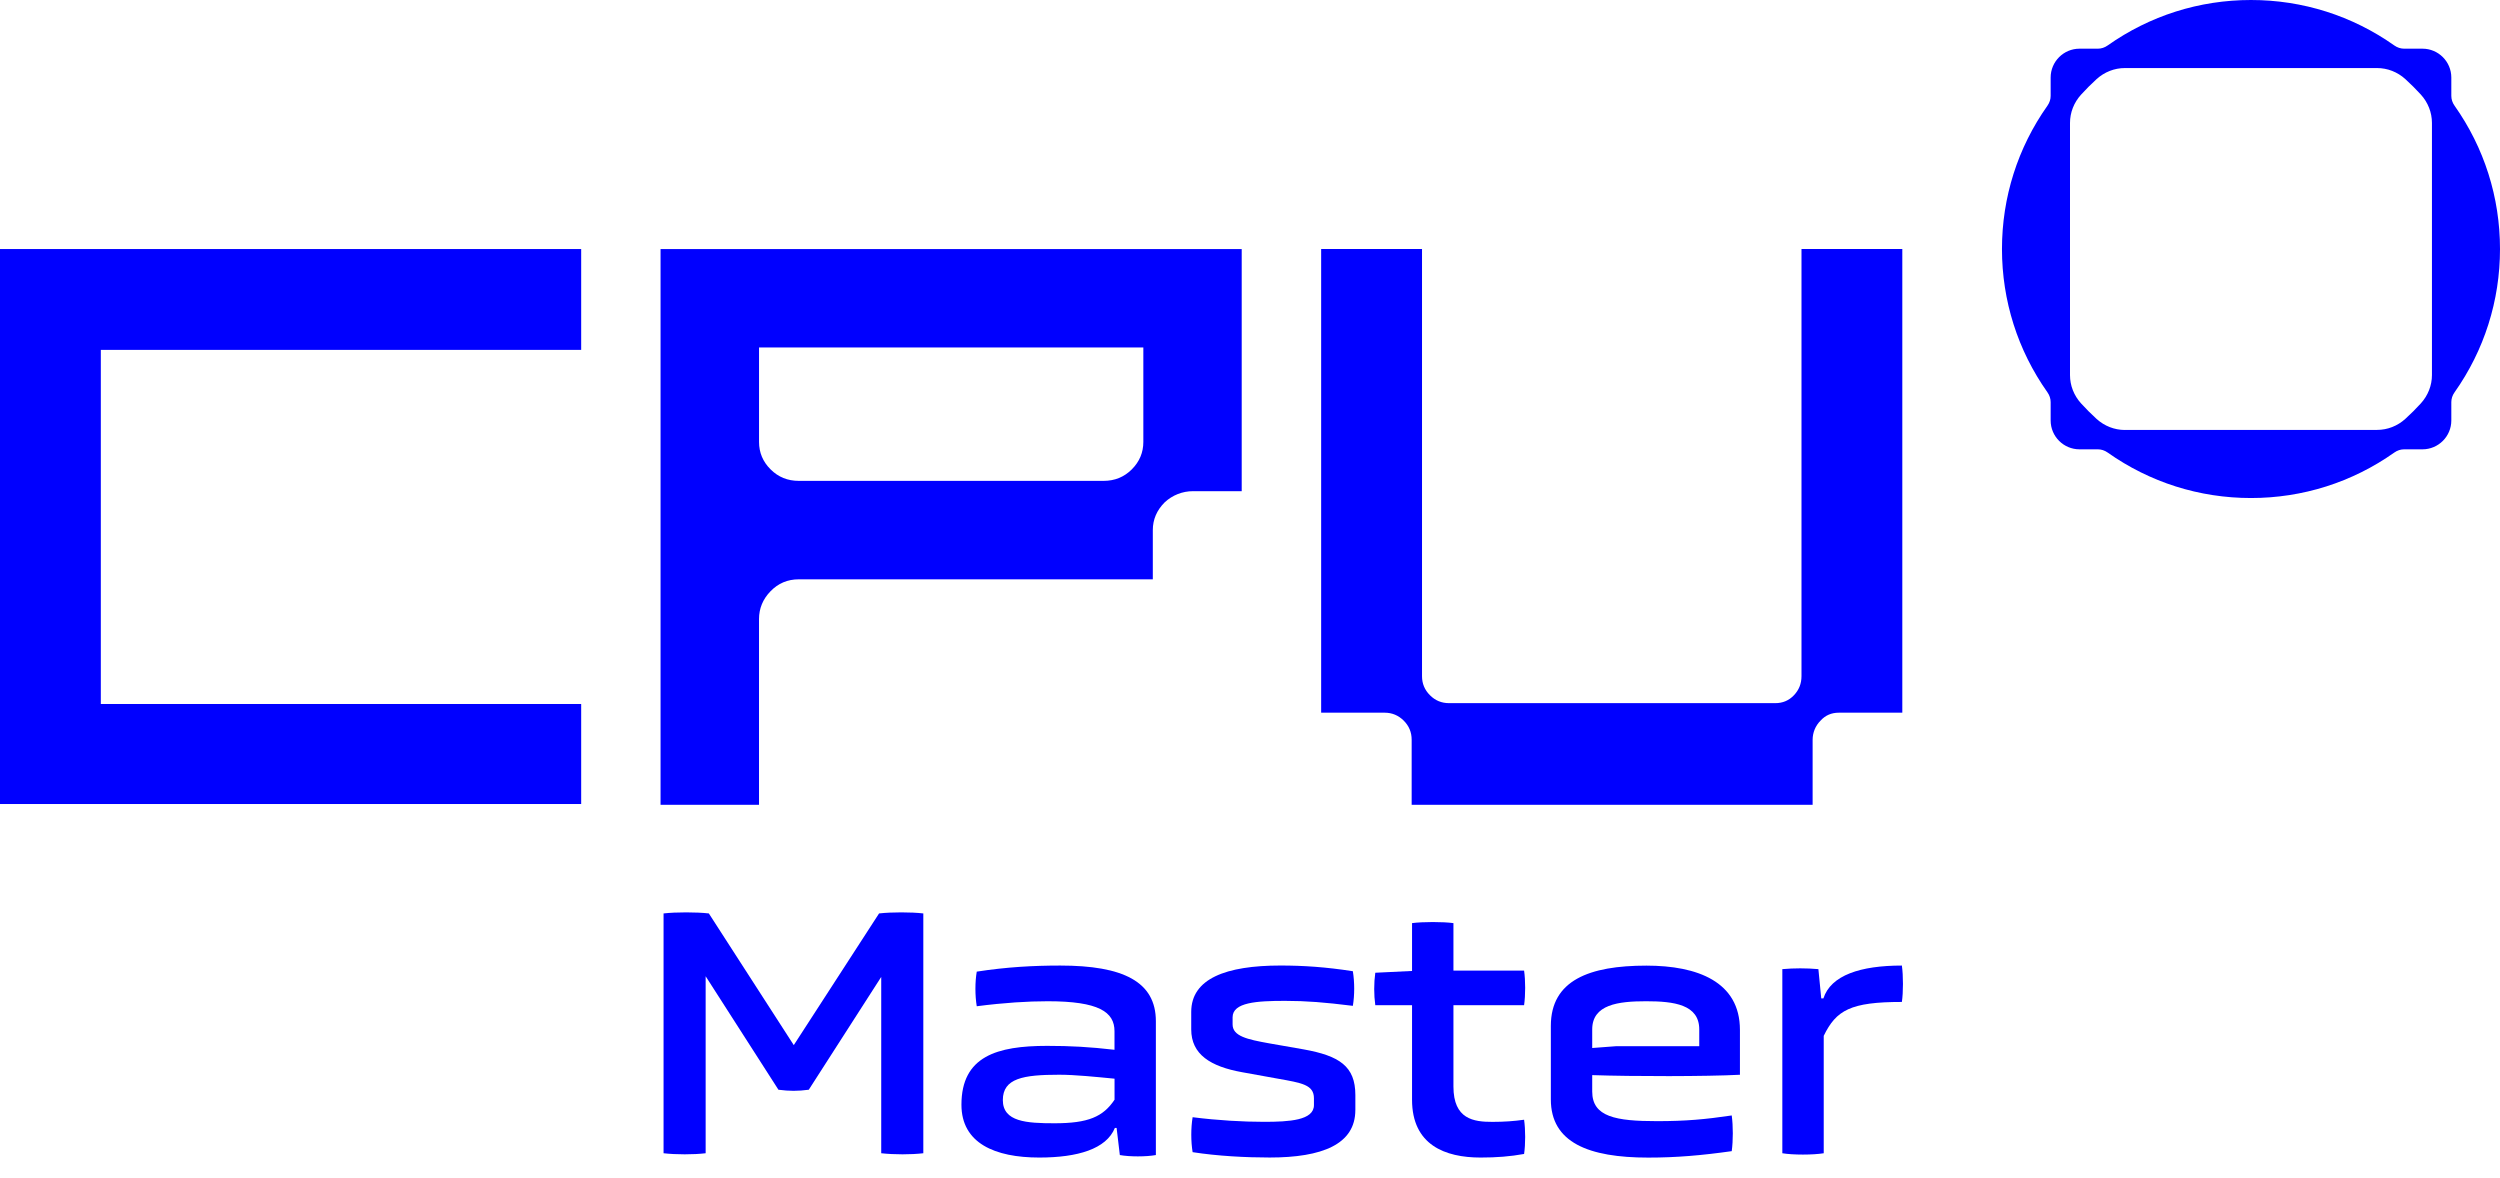 <svg xmlns="http://www.w3.org/2000/svg" width="104" height="49" viewBox="0 0 104 49" fill="none"><path d="M36.657 40.643L33.645 45.333C33.184 45.393 32.843 45.393 32.383 45.333L29.355 40.612V47.975C28.85 48.035 28.122 48.035 27.604 47.975V37.999C28.123 37.94 28.968 37.94 29.488 37.999L33.021 43.477L36.569 37.999C37.089 37.94 37.905 37.94 38.41 37.999V47.975C37.89 48.035 37.208 48.035 36.659 47.975V40.643H36.657Z" fill="#0000FF"></path><path d="M46.453 46.922H46.379C46.022 47.798 44.835 48.154 43.232 48.154C41.392 48.154 39.996 47.56 39.996 45.957C39.996 43.938 41.481 43.508 43.558 43.508C44.538 43.508 45.325 43.552 46.363 43.671V42.898C46.363 42.097 45.711 41.652 43.587 41.652C42.757 41.652 41.776 41.712 40.633 41.86C40.559 41.415 40.559 40.85 40.633 40.42C41.88 40.227 42.994 40.167 44.106 40.167C46.719 40.167 48.084 40.835 48.084 42.483V48.05C47.684 48.124 46.985 48.124 46.585 48.05L46.451 46.922H46.453ZM46.363 44.873C45.591 44.799 44.731 44.709 44.063 44.709C42.564 44.709 41.718 44.857 41.718 45.764C41.718 46.67 42.712 46.728 43.87 46.728C45.266 46.728 45.889 46.461 46.365 45.748V44.873H46.363Z" fill="#0000FF"></path><path d="M56.382 46.179C56.382 47.604 55.002 48.153 52.82 48.153C51.84 48.153 50.653 48.093 49.613 47.93C49.539 47.485 49.539 46.921 49.613 46.476C50.667 46.61 51.721 46.668 52.581 46.668C53.636 46.668 54.66 46.608 54.66 45.971V45.69C54.66 45.125 54.156 45.051 53.161 44.873L51.677 44.605C50.355 44.368 49.555 43.863 49.555 42.823V42.096C49.555 40.715 50.995 40.166 53.266 40.166C54.201 40.166 55.151 40.226 56.279 40.403C56.353 40.863 56.353 41.397 56.279 41.843C55.091 41.696 54.349 41.636 53.458 41.636C52.286 41.636 51.276 41.696 51.276 42.319V42.616C51.276 43.105 51.886 43.239 52.791 43.402L54.231 43.654C55.715 43.922 56.383 44.352 56.383 45.555V46.178L56.382 46.179Z" fill="#0000FF"></path><path d="M60.463 41.815V45.2C60.463 46.565 61.309 46.67 62.082 46.67C62.571 46.67 62.986 46.64 63.402 46.581C63.462 46.996 63.462 47.605 63.402 48.005C62.823 48.11 62.259 48.154 61.591 48.154C60.121 48.154 58.741 47.634 58.741 45.749V41.816H57.212C57.152 41.386 57.152 40.896 57.212 40.466L58.741 40.392V38.402C59.186 38.342 60.032 38.342 60.463 38.402V40.376H63.402C63.462 40.792 63.462 41.401 63.402 41.816H60.463V41.815Z" fill="#0000FF"></path><path d="M72.382 44.71C70.986 44.783 67.958 44.783 66.236 44.725V45.408C66.236 46.462 67.216 46.64 68.938 46.64C70.126 46.64 70.942 46.566 72.04 46.403C72.1 46.848 72.1 47.442 72.04 47.888C70.779 48.066 69.74 48.156 68.567 48.156C66.089 48.156 64.515 47.532 64.515 45.736V42.678C64.515 40.778 66.118 40.17 68.492 40.17C70.614 40.17 72.381 40.838 72.381 42.843V44.713L72.382 44.71ZM70.689 42.825C70.689 41.786 69.635 41.652 68.478 41.652C67.321 41.652 66.236 41.786 66.236 42.825V43.597L67.216 43.523H70.689V42.826V42.825Z" fill="#0000FF"></path><path d="M74.147 40.316C74.636 40.272 75.141 40.272 75.645 40.316L75.764 41.534H75.853C76.165 40.569 77.397 40.167 79.118 40.167C79.178 40.583 79.178 41.281 79.118 41.681C76.981 41.681 76.387 42.023 75.867 43.091V47.975C75.422 48.049 74.576 48.049 74.145 47.975V40.315L74.147 40.316Z" fill="#0000FF"></path><path d="M102.109 4.397C102.021 4.273 101.975 4.133 101.975 3.99V3.226C101.975 2.563 101.436 2.025 100.774 2.025H100.01C99.868 2.025 99.727 1.979 99.603 1.891C97.852 0.654 95.79 0 93.641 0C91.492 0 89.43 0.654 87.679 1.891C87.555 1.979 87.415 2.025 87.273 2.025H86.508C85.845 2.025 85.307 2.564 85.307 3.226V3.99C85.307 4.132 85.261 4.273 85.174 4.397C83.936 6.148 83.282 8.21 83.282 10.359C83.282 12.508 83.936 14.57 85.174 16.321C85.261 16.444 85.307 16.585 85.307 16.727V17.492C85.307 18.155 85.846 18.692 86.508 18.692H87.273C87.414 18.692 87.555 18.738 87.679 18.826C89.43 20.064 91.492 20.718 93.641 20.718C95.79 20.718 97.852 20.064 99.603 18.826C99.727 18.738 99.867 18.692 100.01 18.692H100.774C101.437 18.692 101.975 18.154 101.975 17.492V16.727C101.975 16.586 102.021 16.444 102.109 16.321C103.346 14.57 104 12.508 104 10.359C104 8.21 103.346 6.148 102.109 4.397ZM88.394 17.887C87.962 17.887 87.544 17.723 87.216 17.426C86.993 17.223 86.777 17.006 86.574 16.783C86.276 16.456 86.112 16.038 86.112 15.606V5.113C86.112 4.681 86.276 4.263 86.574 3.936C86.777 3.713 86.993 3.496 87.216 3.293C87.544 2.995 87.962 2.831 88.394 2.831H98.887C99.319 2.831 99.737 2.995 100.064 3.292C100.289 3.496 100.504 3.713 100.707 3.934C101.005 4.262 101.169 4.68 101.169 5.112V15.603C101.169 16.035 101.005 16.453 100.707 16.781C100.505 17.003 100.289 17.219 100.064 17.423C99.737 17.721 99.319 17.884 98.887 17.884H88.394V17.887Z" fill="#0000FF"></path><path d="M24.177 14.555H4.194V29.286H24.177V33.447H0V10.36H24.177V14.555Z" fill="#0000FF"></path><path d="M49.626 20.433C49.19 20.433 48.771 20.599 48.452 20.896C48.122 21.226 47.957 21.612 47.957 22.052V24.1H33.226C32.764 24.1 32.373 24.266 32.054 24.596C31.734 24.926 31.575 25.312 31.575 25.752V33.48H27.479V10.36H51.655V20.433H49.625H49.626ZM47.562 14.455H31.576V18.385C31.576 18.826 31.735 19.206 32.055 19.525C32.374 19.845 32.765 20.004 33.228 20.004H45.911C46.374 20.004 46.764 19.845 47.084 19.525C47.402 19.206 47.563 18.826 47.563 18.385V14.455H47.562Z" fill="#0000FF"></path><path d="M75.405 30.776V33.479H58.725V30.771C58.725 30.462 58.615 30.198 58.395 29.978C58.174 29.759 57.91 29.648 57.602 29.648H54.96V10.359H59.156V28.129C59.156 28.437 59.265 28.701 59.486 28.921C59.705 29.142 59.97 29.251 60.278 29.251H73.853C74.161 29.251 74.42 29.142 74.629 28.921C74.838 28.702 74.942 28.437 74.942 28.129V10.359H79.136V29.648H76.495C76.186 29.648 75.933 29.759 75.735 29.978C75.523 30.189 75.405 30.476 75.405 30.776Z" fill="#0000FF"></path></svg>